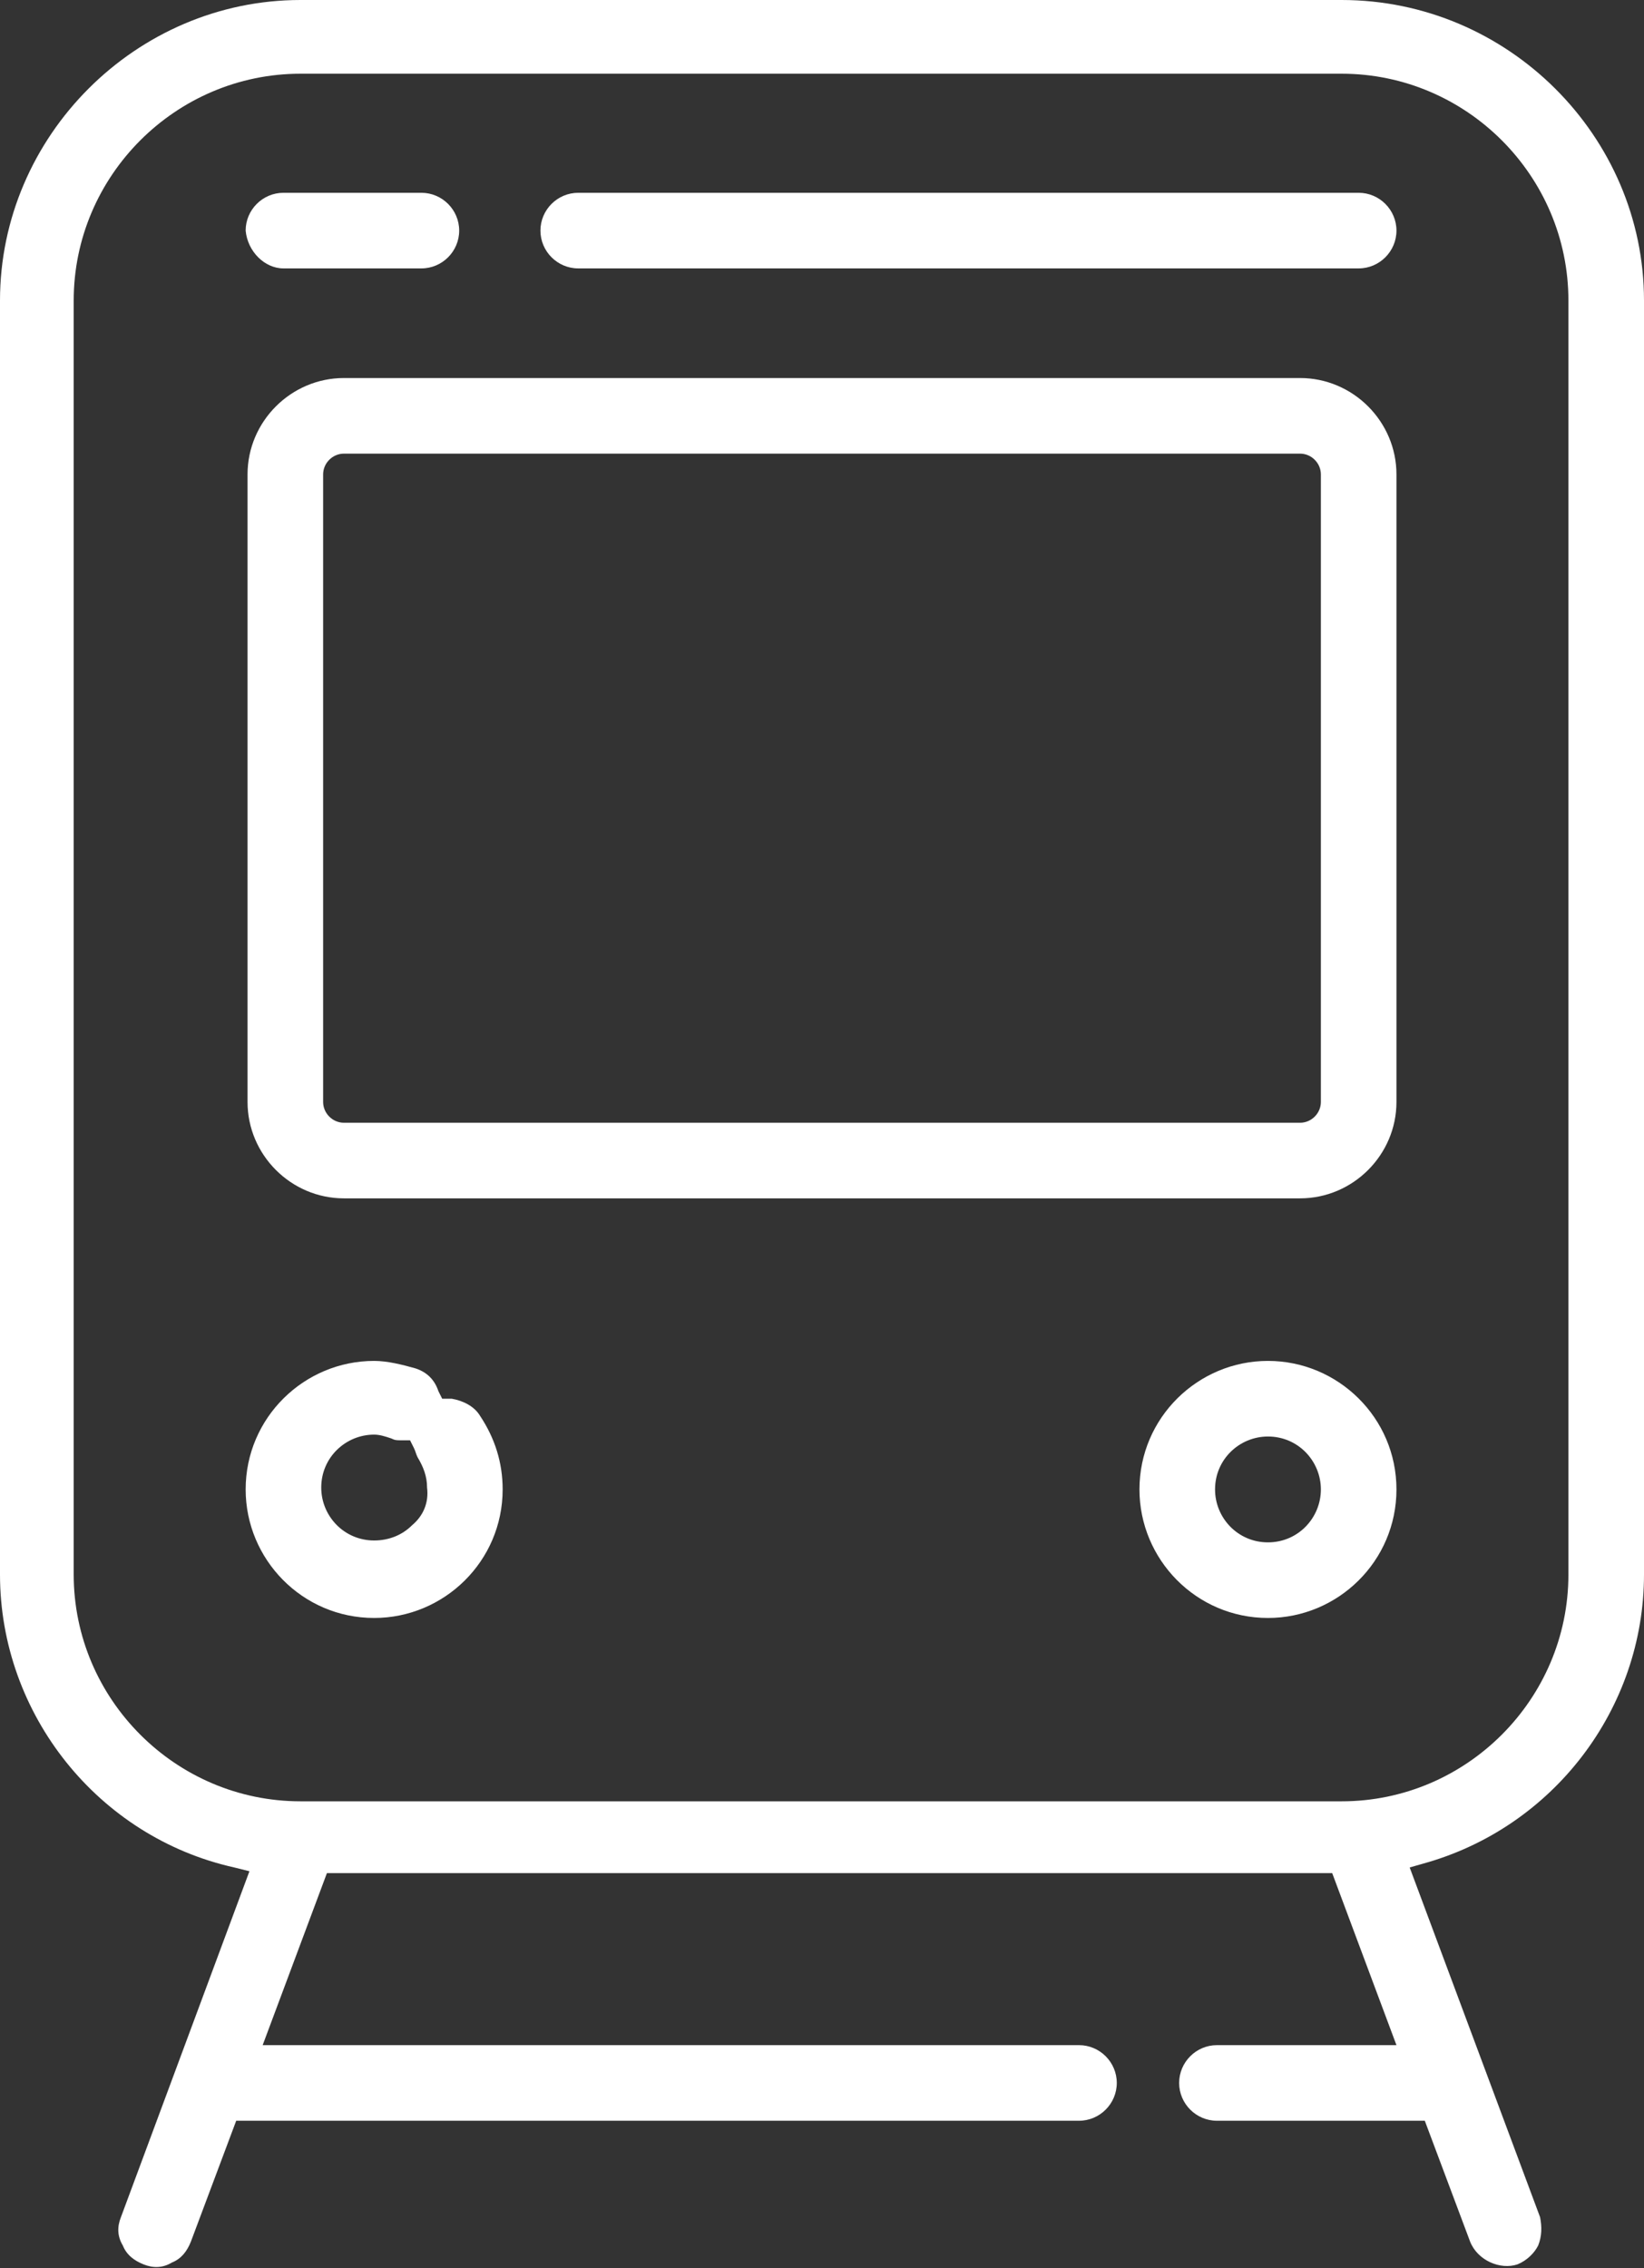 <?xml version="1.0" encoding="utf-8"?>
<!-- Generator: Adobe Illustrator 22.1.0, SVG Export Plug-In . SVG Version: 6.00 Build 0)  -->
<svg version="1.1" id="Layer_1" xmlns="http://www.w3.org/2000/svg" xmlns:xlink="http://www.w3.org/1999/xlink" x="0px" y="0px"
	 width="87px" height="120px" viewBox="0 0 87 120" style="enable-background:new 0 0 87 120;" xml:space="preserve">
<rect x="0" y="0" width="87" height="120" fill="#333333" stroke="none"/>
<style type="text/css">
	.st0{fill:#FFFFFF;}
</style>
<path class="st0" d="M83,83.3c0,6.6-5.4,12-12,12H15.9c-6.6,0-12-5.4-12-12V15.9c0-6.6,5.4-12,12-12H71c6.6,0,12,5.4,12,12V83.3z
	 M71,0H15.9C7.2,0,0,7.2,0,15.9v67.4c0,7.4,5.2,13.9,12.4,15.5l0.8,0.2l-6.8,18.3c-0.2,0.5-0.2,1,0.1,1.5c0.2,0.5,0.6,0.8,1.1,1
	c0.5,0.2,1,0.2,1.5-0.1c0.5-0.2,0.8-0.6,1-1.1l2.4-6.4h44.6c1.1,0,2-0.9,2-2c0-1.1-0.9-2-2-2H13.9l3.4-9.1h53.2l3.4,9.1h-9.5
	c-1.1,0-2,0.9-2,2c0,1.1,0.9,2,2,2h11l2.4,6.4c0.4,1,1.6,1.5,2.5,1.2c0.5-0.2,0.9-0.6,1.1-1c0.2-0.5,0.2-1,0.1-1.5l-6.9-18.5
	l0.7-0.2C82.2,96.7,87,90.4,87,83.3V15.9C87,7.2,79.8,0,71,0"/>
<path class="st0" d="M69.9,58.3c0,0.6-0.5,1.1-1.1,1.1H18.2c-0.6,0-1.1-0.5-1.1-1.1V25.1c0-0.6,0.5-1.1,1.1-1.1h50.6
	c0.6,0,1.1,0.5,1.1,1.1L69.9,58.3z M68.8,20H18.2c-2.8,0-5.1,2.3-5.1,5.1v33.2c0,2.8,2.3,5.1,5.1,5.1h50.6c2.8,0,5.1-2.3,5.1-5.1
	V25.1C73.9,22.3,71.6,20,68.8,20"/>
<path class="st0" d="M21.8,80.7c-0.5,0.5-1.2,0.8-2,0.8c-1.6,0-2.8-1.3-2.8-2.8c0-1.6,1.3-2.8,2.8-2.8c0.3,0,0.6,0.1,0.9,0.2
	c0.2,0.1,0.3,0.1,0.5,0.1l0.5,0l0.2,0.4c0.1,0.2,0.1,0.3,0.2,0.5c0.3,0.5,0.5,1,0.5,1.6C22.7,79.5,22.4,80.2,21.8,80.7 M23.9,74
	l-0.5,0l-0.2-0.4c-0.2-0.6-0.6-1-1.2-1.2c-0.7-0.2-1.5-0.4-2.2-0.4c-3.7,0-6.8,3-6.8,6.8c0,3.7,3,6.8,6.8,6.8c3.7,0,6.8-3,6.8-6.8
	c0-1.4-0.4-2.7-1.2-3.9C25.1,74.4,24.5,74.1,23.9,74"/>
<path class="st0" d="M67.1,81.6c-1.6,0-2.8-1.3-2.8-2.8c0-1.6,1.3-2.8,2.8-2.8c1.6,0,2.8,1.3,2.8,2.8C69.9,80.3,68.7,81.6,67.1,81.6
	 M67.1,72c-3.7,0-6.8,3-6.8,6.8c0,3.7,3,6.8,6.8,6.8c3.7,0,6.8-3,6.8-6.8C73.9,75,70.8,72,67.1,72"/>
<path class="st0" d="M15,14.2h7.3c1.1,0,2-0.9,2-2c0-1.1-0.9-2-2-2H15c-1.1,0-2,0.9-2,2C13.1,13.3,14,14.2,15,14.2"/>
<path class="st0" d="M30.6,14.2h41.3c1.1,0,2-0.9,2-2c0-1.1-0.9-2-2-2H30.6c-1.1,0-2,0.9-2,2C28.6,13.3,29.5,14.2,30.6,14.2"/>
</svg>
